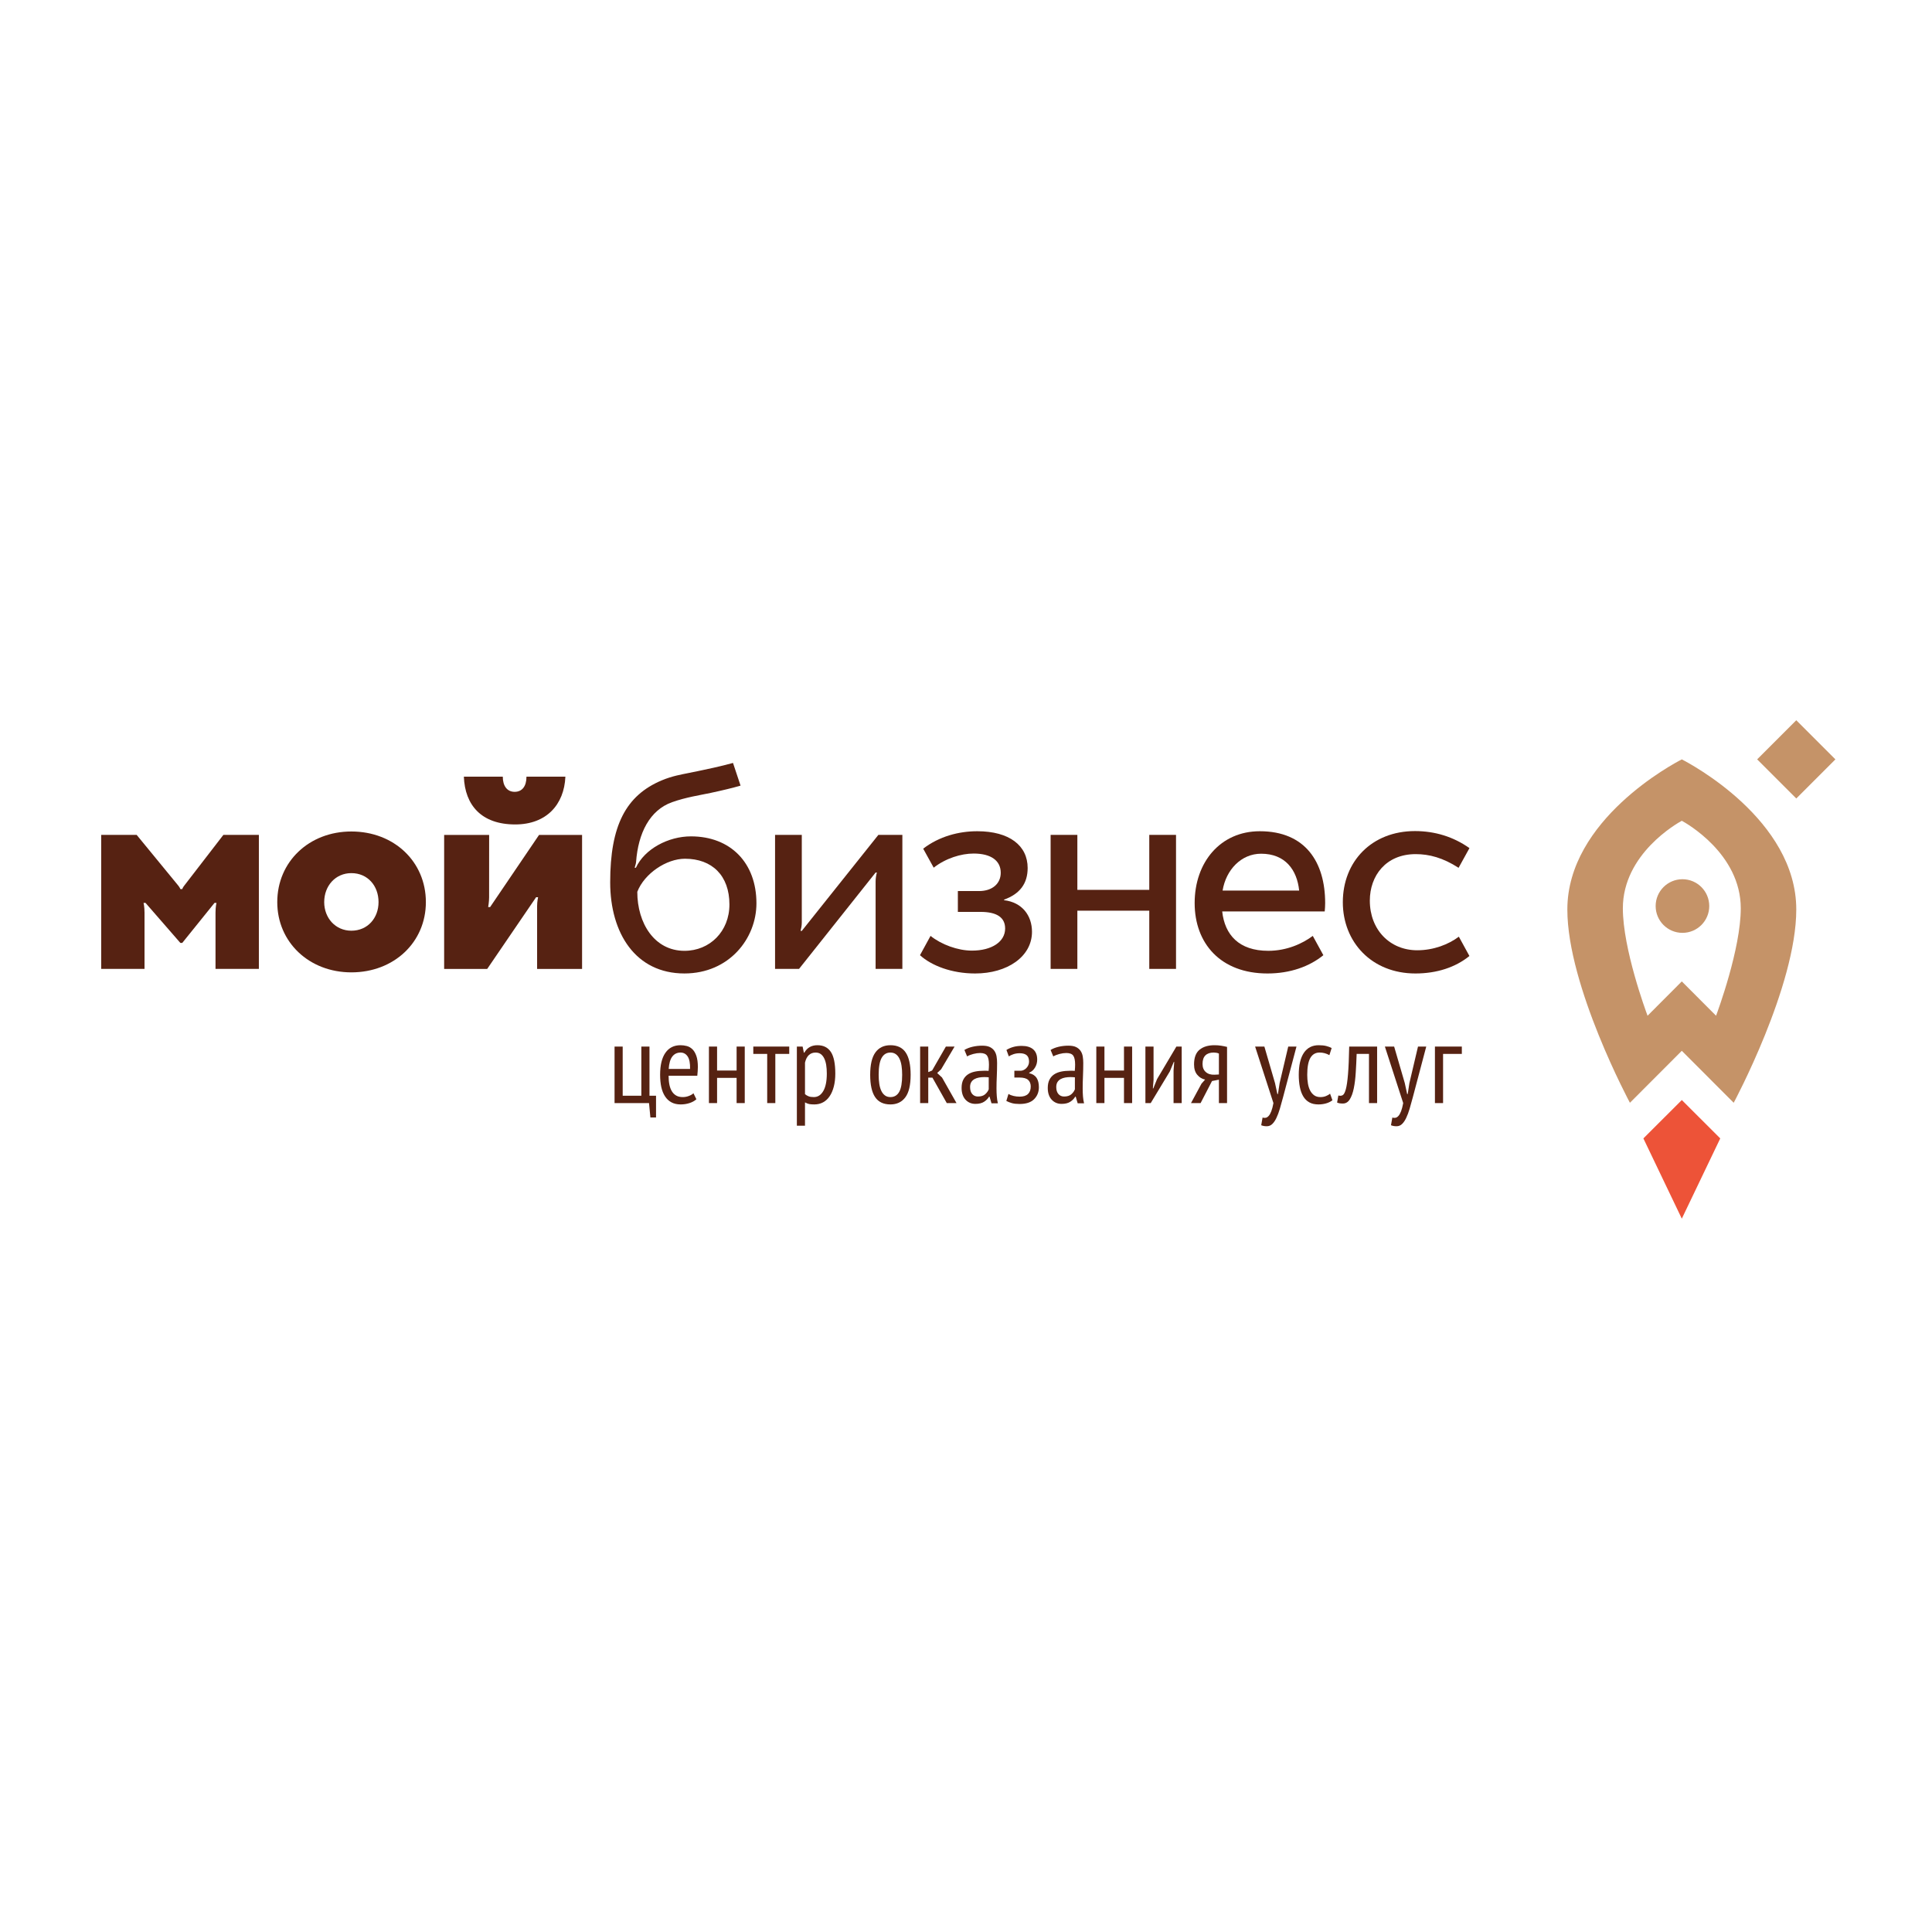 <?xml version="1.0" encoding="UTF-8"?> <svg xmlns="http://www.w3.org/2000/svg" width="160" height="160" viewBox="0 0 160 160" fill="none"><rect width="160" height="160" fill="white"></rect><path fill-rule="evenodd" clip-rule="evenodd" d="M136.098 94.278L139.28 100.925L142.464 94.278L139.281 91.1L136.098 94.278Z" fill="#ED5338"></path><path fill-rule="evenodd" clip-rule="evenodd" d="M142.117 84.119L139.28 81.276L136.444 84.119C136.298 83.725 134.398 78.58 134.398 75.223C134.398 70.696 138.939 68.159 139.28 67.973C139.622 68.159 144.163 70.696 144.163 75.223C144.163 78.58 142.262 83.725 142.117 84.119ZM139.28 62.889C138.606 63.233 129.801 67.887 129.801 75.322C129.801 81.682 134.983 91.327 134.983 91.327L139.28 87.023L143.578 91.327C143.578 91.327 148.76 81.682 148.76 75.322C148.76 67.887 139.954 63.233 139.28 62.889Z" fill="#C59368"></path><path fill-rule="evenodd" clip-rule="evenodd" d="M148.76 66.127L145.52 62.887L148.759 59.648H148.761L152 62.887L148.76 66.127Z" fill="#C59368"></path><path fill-rule="evenodd" clip-rule="evenodd" d="M141.553 75.035C141.553 76.261 140.559 77.255 139.333 77.255C138.107 77.255 137.114 76.261 137.114 75.035C137.114 73.809 138.107 72.814 139.333 72.814C140.559 72.814 141.553 73.809 141.553 75.035Z" fill="#C59368"></path><path fill-rule="evenodd" clip-rule="evenodd" d="M54.33 92.542H53.862L53.75 91.352H50.895V86.672H51.569V90.744H53.113V86.672H53.787V90.744H54.33V92.542Z" fill="#562212"></path><path fill-rule="evenodd" clip-rule="evenodd" d="M57.148 88.525C57.161 88.057 57.095 87.715 56.952 87.496C56.807 87.278 56.611 87.168 56.361 87.168C56.075 87.168 55.847 87.278 55.679 87.496C55.51 87.715 55.41 88.057 55.379 88.525H57.148ZM57.672 91.035C57.523 91.171 57.331 91.278 57.101 91.352C56.87 91.427 56.627 91.464 56.371 91.464C56.078 91.464 55.823 91.407 55.608 91.292C55.392 91.177 55.215 91.011 55.075 90.795C54.934 90.58 54.831 90.323 54.765 90.022C54.701 89.724 54.668 89.387 54.668 89.012C54.668 88.214 54.813 87.605 55.108 87.187C55.4 86.769 55.816 86.56 56.352 86.56C56.527 86.56 56.7 86.581 56.872 86.626C57.043 86.669 57.198 86.756 57.336 86.888C57.472 87.018 57.584 87.203 57.667 87.44C57.752 87.677 57.794 87.986 57.794 88.366C57.794 88.472 57.789 88.586 57.78 88.708C57.771 88.829 57.76 88.956 57.747 89.087H55.37C55.37 89.355 55.391 89.598 55.435 89.818C55.478 90.035 55.547 90.221 55.641 90.375C55.734 90.527 55.855 90.646 56.002 90.73C56.147 90.814 56.331 90.856 56.549 90.856C56.717 90.856 56.885 90.824 57.049 90.762C57.215 90.7 57.342 90.625 57.429 90.538L57.672 91.035Z" fill="#562212"></path><path fill-rule="evenodd" clip-rule="evenodd" d="M61.003 89.265H59.385V91.353H58.711V86.672H59.385V88.657H61.003V86.672H61.677V91.353H61.003V89.265Z" fill="#562212"></path><path fill-rule="evenodd" clip-rule="evenodd" d="M65.361 87.28H64.209V91.353H63.536V87.28H62.385V86.672H65.361V87.28Z" fill="#562212"></path><path fill-rule="evenodd" clip-rule="evenodd" d="M66.666 90.613C66.754 90.688 66.853 90.747 66.962 90.79C67.07 90.834 67.216 90.856 67.396 90.856C67.728 90.856 67.989 90.688 68.183 90.351C68.377 90.014 68.473 89.534 68.473 88.909C68.473 88.647 68.456 88.41 68.422 88.197C68.388 87.986 68.332 87.803 68.257 87.65C68.183 87.497 68.088 87.379 67.972 87.294C67.857 87.21 67.715 87.169 67.547 87.169C67.091 87.169 66.797 87.446 66.666 88.001V90.613ZM65.993 86.672H66.47L66.573 87.178H66.611C66.841 86.766 67.204 86.56 67.696 86.56C68.189 86.56 68.559 86.744 68.806 87.112C69.052 87.481 69.176 88.082 69.176 88.918C69.176 89.312 69.134 89.667 69.054 89.981C68.972 90.296 68.857 90.565 68.707 90.786C68.558 91.008 68.375 91.177 68.16 91.292C67.945 91.407 67.705 91.464 67.443 91.464C67.262 91.464 67.119 91.454 67.012 91.432C66.907 91.409 66.792 91.365 66.666 91.295V93.225H65.993V86.672Z" fill="#562212"></path><path fill-rule="evenodd" clip-rule="evenodd" d="M72.767 89.012C72.767 89.287 72.785 89.536 72.819 89.76C72.853 89.986 72.909 90.178 72.987 90.341C73.064 90.503 73.166 90.629 73.291 90.721C73.415 90.811 73.566 90.856 73.741 90.856C74.065 90.856 74.308 90.71 74.471 90.42C74.633 90.13 74.713 89.66 74.713 89.012C74.713 88.743 74.696 88.495 74.662 88.267C74.628 88.04 74.572 87.845 74.493 87.683C74.416 87.521 74.315 87.394 74.189 87.303C74.065 87.213 73.914 87.168 73.741 87.168C73.422 87.168 73.18 87.315 73.015 87.608C72.849 87.901 72.767 88.37 72.767 89.012ZM72.065 89.012C72.065 88.169 72.21 87.55 72.5 87.154C72.791 86.757 73.204 86.56 73.741 86.56C74.315 86.56 74.738 86.762 75.009 87.168C75.28 87.573 75.415 88.189 75.415 89.012C75.415 89.861 75.27 90.481 74.976 90.875C74.683 91.268 74.27 91.464 73.741 91.464C73.166 91.464 72.744 91.261 72.472 90.856C72.201 90.451 72.065 89.835 72.065 89.012Z" fill="#562212"></path><path fill-rule="evenodd" clip-rule="evenodd" d="M77.22 89.246H76.874V91.353H76.201V86.672H76.874V88.787L77.193 88.656L78.334 86.672H79.054L77.941 88.553L77.613 88.862L78.016 89.237L79.214 91.353H78.408L77.22 89.246Z" fill="#562212"></path><path fill-rule="evenodd" clip-rule="evenodd" d="M81.882 89.218C81.82 89.212 81.759 89.207 81.697 89.204C81.635 89.2 81.574 89.199 81.512 89.199C81.364 89.199 81.219 89.212 81.077 89.237C80.936 89.263 80.809 89.306 80.698 89.368C80.587 89.431 80.499 89.514 80.434 89.621C80.369 89.727 80.338 89.86 80.338 90.024C80.338 90.273 80.397 90.466 80.518 90.604C80.638 90.741 80.794 90.809 80.985 90.809C81.243 90.809 81.444 90.747 81.585 90.623C81.727 90.498 81.826 90.361 81.882 90.21V89.218ZM79.869 86.953C80.05 86.841 80.271 86.753 80.529 86.691C80.787 86.629 81.061 86.598 81.349 86.598C81.611 86.598 81.821 86.637 81.98 86.714C82.139 86.793 82.264 86.899 82.354 87.032C82.444 87.167 82.504 87.32 82.532 87.492C82.561 87.663 82.575 87.843 82.575 88.03C82.575 88.404 82.566 88.769 82.551 89.125C82.534 89.48 82.526 89.817 82.526 90.135C82.526 90.373 82.534 90.592 82.551 90.795C82.566 90.998 82.596 91.191 82.64 91.371H82.112L81.949 90.819H81.911C81.819 90.981 81.682 91.122 81.503 91.24C81.323 91.359 81.081 91.419 80.778 91.419C80.443 91.419 80.169 91.3 79.955 91.067C79.743 90.833 79.635 90.51 79.635 90.099C79.635 89.83 79.68 89.606 79.77 89.425C79.86 89.243 79.987 89.097 80.15 88.984C80.315 88.873 80.509 88.793 80.736 88.746C80.961 88.699 81.213 88.675 81.492 88.675H81.678C81.74 88.675 81.805 88.679 81.873 88.685C81.891 88.491 81.901 88.32 81.901 88.169C81.901 87.815 81.848 87.565 81.742 87.421C81.637 87.278 81.446 87.206 81.168 87.206C80.994 87.206 80.806 87.232 80.602 87.285C80.397 87.339 80.228 87.406 80.092 87.487L79.869 86.953Z" fill="#562212"></path><path fill-rule="evenodd" clip-rule="evenodd" d="M84.005 89.237V88.676H84.519C84.606 88.676 84.692 88.655 84.777 88.614C84.861 88.575 84.936 88.52 85.002 88.45C85.067 88.382 85.121 88.302 85.161 88.212C85.202 88.121 85.222 88.026 85.222 87.926C85.222 87.683 85.157 87.505 85.029 87.392C84.901 87.281 84.707 87.224 84.444 87.224C84.252 87.224 84.074 87.252 83.916 87.309C83.756 87.365 83.634 87.424 83.546 87.486L83.35 86.953C83.505 86.853 83.688 86.772 83.897 86.71C84.106 86.648 84.344 86.616 84.613 86.616C85.024 86.616 85.341 86.711 85.563 86.901C85.784 87.091 85.896 87.375 85.896 87.755C85.896 87.992 85.837 88.21 85.717 88.408C85.6 88.609 85.437 88.75 85.231 88.838V88.876C85.518 88.944 85.724 89.076 85.849 89.269C85.973 89.463 86.036 89.719 86.036 90.039C86.036 90.433 85.905 90.763 85.642 91.029C85.38 91.295 84.979 91.427 84.435 91.427C84.186 91.427 83.975 91.404 83.803 91.357C83.632 91.31 83.478 91.249 83.34 91.175L83.518 90.594C83.636 90.669 83.777 90.725 83.939 90.762C84.101 90.8 84.269 90.819 84.444 90.819C84.751 90.819 84.98 90.747 85.133 90.601C85.285 90.455 85.361 90.248 85.361 89.975C85.361 89.749 85.29 89.569 85.147 89.435C85.003 89.303 84.764 89.237 84.426 89.237H84.005Z" fill="#562212"></path><path fill-rule="evenodd" clip-rule="evenodd" d="M89.018 89.218C88.956 89.212 88.895 89.207 88.834 89.204C88.771 89.2 88.71 89.199 88.649 89.199C88.5 89.199 88.356 89.212 88.214 89.237C88.072 89.263 87.946 89.306 87.834 89.368C87.724 89.431 87.635 89.514 87.57 89.621C87.506 89.727 87.474 89.86 87.474 90.024C87.474 90.273 87.534 90.466 87.654 90.604C87.774 90.741 87.93 90.809 88.121 90.809C88.38 90.809 88.58 90.747 88.722 90.623C88.864 90.498 88.962 90.361 89.018 90.21V89.218ZM87.005 86.953C87.187 86.841 87.407 86.753 87.665 86.691C87.924 86.629 88.198 86.598 88.485 86.598C88.747 86.598 88.957 86.637 89.117 86.714C89.275 86.793 89.401 86.899 89.491 87.032C89.582 87.167 89.641 87.32 89.669 87.492C89.697 87.663 89.711 87.843 89.711 88.03C89.711 88.404 89.702 88.769 89.687 89.125C89.671 89.48 89.663 89.817 89.663 90.135C89.663 90.373 89.671 90.592 89.687 90.795C89.702 90.998 89.733 91.191 89.777 91.371H89.249L89.086 90.819H89.047C88.955 90.981 88.82 91.122 88.64 91.24C88.46 91.359 88.218 91.419 87.915 91.419C87.579 91.419 87.306 91.3 87.092 91.067C86.879 90.833 86.771 90.51 86.771 90.099C86.771 89.83 86.817 89.606 86.907 89.425C86.997 89.243 87.123 89.097 87.287 88.984C87.451 88.873 87.647 88.793 87.872 88.746C88.097 88.699 88.35 88.675 88.628 88.675H88.814C88.876 88.675 88.941 88.679 89.009 88.685C89.027 88.491 89.037 88.32 89.037 88.169C89.037 87.815 88.984 87.565 88.879 87.421C88.774 87.278 88.582 87.206 88.304 87.206C88.13 87.206 87.943 87.232 87.739 87.285C87.534 87.339 87.364 87.406 87.229 87.487L87.005 86.953Z" fill="#562212"></path><path fill-rule="evenodd" clip-rule="evenodd" d="M93.084 89.265H91.465V91.353H90.792V86.672H91.465V88.657H93.084V86.672H93.758V91.353H93.084V89.265Z" fill="#562212"></path><path fill-rule="evenodd" clip-rule="evenodd" d="M97.189 88.657L97.245 87.945H97.208L96.88 88.731L95.298 91.352H94.858V86.672H95.532V89.452L95.476 90.136H95.513L95.822 89.368L97.423 86.672H97.863V91.352H97.189V88.657Z" fill="#562212"></path><path fill-rule="evenodd" clip-rule="evenodd" d="M100.945 88.984V87.252C100.883 87.221 100.811 87.199 100.73 87.186C100.649 87.174 100.577 87.167 100.515 87.167C100.216 87.167 99.985 87.246 99.827 87.402C99.667 87.558 99.589 87.796 99.589 88.114C99.589 88.4 99.679 88.624 99.86 88.782C100.041 88.942 100.28 89.015 100.58 89.003L100.945 88.984ZM100.945 89.414L100.374 89.527L99.429 91.352H98.634L99.504 89.743L99.803 89.406C99.547 89.355 99.33 89.224 99.153 89.011C98.974 88.8 98.886 88.513 98.886 88.15C98.886 87.589 99.038 87.184 99.34 86.934C99.643 86.685 100.056 86.56 100.58 86.56C100.774 86.56 100.957 86.573 101.128 86.601C101.3 86.629 101.463 86.662 101.619 86.7V91.352H100.945V89.414Z" fill="#562212"></path><path fill-rule="evenodd" clip-rule="evenodd" d="M105.591 89.695L105.787 90.604H105.834L105.974 89.695L106.686 86.672H107.369L106.256 90.875C106.168 91.212 106.081 91.527 105.993 91.82C105.906 92.114 105.811 92.368 105.707 92.584C105.605 92.799 105.489 92.968 105.361 93.089C105.233 93.211 105.082 93.271 104.908 93.271C104.733 93.271 104.58 93.244 104.448 93.187L104.561 92.551C104.648 92.581 104.735 92.587 104.823 92.57C104.91 92.551 104.993 92.498 105.071 92.41C105.149 92.323 105.221 92.193 105.286 92.021C105.353 91.85 105.409 91.627 105.46 91.353L103.943 86.672H104.71L105.591 89.695Z" fill="#562212"></path><path fill-rule="evenodd" clip-rule="evenodd" d="M110.347 91.118C110.191 91.237 110.013 91.325 109.814 91.38C109.614 91.436 109.405 91.464 109.187 91.464C108.887 91.464 108.635 91.407 108.429 91.291C108.223 91.176 108.056 91.01 107.928 90.795C107.8 90.58 107.706 90.321 107.647 90.019C107.587 89.716 107.558 89.38 107.558 89.011C107.558 88.214 107.7 87.604 107.984 87.186C108.268 86.769 108.676 86.56 109.205 86.56C109.449 86.56 109.658 86.581 109.833 86.625C110.007 86.668 110.157 86.725 110.282 86.794L110.094 87.383C109.845 87.24 109.573 87.167 109.279 87.167C108.944 87.167 108.689 87.317 108.517 87.613C108.346 87.91 108.26 88.376 108.26 89.011C108.26 89.267 108.279 89.508 108.316 89.732C108.354 89.958 108.416 90.153 108.503 90.318C108.59 90.484 108.703 90.614 108.84 90.712C108.978 90.808 109.149 90.856 109.356 90.856C109.518 90.856 109.668 90.828 109.809 90.772C109.95 90.715 110.064 90.649 110.151 90.575L110.347 91.118Z" fill="#562212"></path><path fill-rule="evenodd" clip-rule="evenodd" d="M113.373 87.28H112.352C112.334 87.811 112.309 88.324 112.277 88.82C112.247 89.316 112.193 89.754 112.114 90.135C112.035 90.517 111.925 90.82 111.782 91.047C111.638 91.275 111.448 91.389 111.211 91.389C111.104 91.389 111.014 91.383 110.94 91.371C110.864 91.359 110.795 91.338 110.733 91.307L110.836 90.724C110.967 90.762 111.084 90.755 111.187 90.702C111.291 90.648 111.379 90.485 111.454 90.214C111.529 89.942 111.59 89.526 111.636 88.966C111.683 88.407 111.716 87.641 111.735 86.672H114.047V91.353H113.373V87.28Z" fill="#562212"></path><path fill-rule="evenodd" clip-rule="evenodd" d="M116.338 89.695L116.534 90.604H116.581L116.721 89.695L117.433 86.672H118.116L117.003 90.875C116.915 91.212 116.828 91.527 116.74 91.82C116.653 92.114 116.558 92.368 116.454 92.584C116.351 92.799 116.236 92.968 116.108 93.089C115.98 93.211 115.828 93.271 115.655 93.271C115.48 93.271 115.327 93.244 115.195 93.187L115.308 92.551C115.395 92.581 115.482 92.587 115.57 92.57C115.657 92.551 115.74 92.498 115.818 92.41C115.895 92.323 115.967 92.193 116.034 92.021C116.099 91.85 116.156 91.627 116.207 91.353L114.69 86.672H115.457L116.338 89.695Z" fill="#562212"></path><path fill-rule="evenodd" clip-rule="evenodd" d="M121.063 87.28H119.509V91.353H118.835V86.672H121.063V87.28Z" fill="#562212"></path><path fill-rule="evenodd" clip-rule="evenodd" d="M56.683 78.743C58.787 78.743 60.408 77.129 60.408 74.907C60.408 72.515 58.974 71.117 56.727 71.117C55.188 71.117 53.364 72.341 52.778 73.856C52.778 76.461 54.2 78.743 56.683 78.743ZM61.33 65.062C60.763 65.232 59.796 65.465 58.855 65.665C57.975 65.853 56.821 66.02 55.657 66.434C53.806 67.093 52.851 68.995 52.677 71.387C52.666 71.54 52.599 71.701 52.56 71.863H52.662C53.378 70.307 55.344 69.264 57.221 69.264C60.493 69.264 62.645 71.449 62.645 74.808C62.645 77.72 60.389 80.618 56.678 80.618C52.64 80.618 50.533 77.288 50.533 73.067C50.533 68.37 51.833 65.877 54.797 64.629C55.669 64.262 56.414 64.143 57.097 64.003C58.712 63.674 59.672 63.467 60.704 63.183L61.33 65.062Z" fill="#562212"></path><path fill-rule="evenodd" clip-rule="evenodd" d="M66.173 80.24H64.187V69.141H66.401V76.398C66.401 76.656 66.347 76.915 66.299 77.091C66.36 77.091 66.401 77.093 66.401 77.093L72.743 69.141H74.73V80.24H72.514V72.984C72.514 72.729 72.568 72.435 72.618 72.261H72.514L66.173 80.24Z" fill="#562212"></path><path fill-rule="evenodd" clip-rule="evenodd" d="M76.189 79.105L77.064 77.506C77.953 78.222 79.321 78.726 80.49 78.726C82.147 78.726 83.241 77.984 83.241 76.897C83.241 75.984 82.561 75.519 81.204 75.519H79.326V73.794H81.079C82.192 73.794 82.877 73.168 82.877 72.279C82.877 71.291 82.093 70.687 80.635 70.687C79.594 70.687 78.322 71.076 77.325 71.857L76.454 70.283C77.784 69.264 79.399 68.839 80.931 68.839C83.599 68.839 85.106 70.031 85.106 71.884C85.106 73.168 84.464 74.032 83.154 74.502V74.551C84.638 74.724 85.465 75.81 85.465 77.169C85.465 79.22 83.425 80.619 80.759 80.619C78.818 80.619 77.154 79.979 76.189 79.105Z" fill="#562212"></path><path fill-rule="evenodd" clip-rule="evenodd" d="M95.178 80.24V75.419H89.222V80.24H87.008V69.141H89.222V73.694H95.178V69.141H97.393V80.24H95.178Z" fill="#562212"></path><path fill-rule="evenodd" clip-rule="evenodd" d="M104.441 70.701C106.443 70.701 107.416 72.046 107.591 73.754H101.25C101.531 72.035 102.789 70.701 104.441 70.701ZM109.707 75.481C109.73 75.253 109.744 75.023 109.744 74.787C109.744 71.404 108.11 68.839 104.332 68.839C101.068 68.839 98.936 71.404 98.936 74.787C98.936 78.126 101.08 80.619 104.969 80.619C106.846 80.619 108.445 80.042 109.595 79.105L108.719 77.507C107.867 78.146 106.568 78.742 105.034 78.742C102.604 78.742 101.43 77.421 101.217 75.481H109.707Z" fill="#562212"></path><path fill-rule="evenodd" clip-rule="evenodd" d="M117.24 70.735C118.363 70.735 119.494 71.031 120.793 71.869C120.793 71.869 121.357 70.853 121.694 70.237C120.364 69.294 118.829 68.826 117.181 68.826C113.606 68.826 111.207 71.337 111.207 74.719C111.207 78.015 113.599 80.619 117.218 80.619C118.992 80.619 120.541 80.108 121.691 79.171L120.816 77.572C119.964 78.212 118.73 78.697 117.367 78.697C115.107 78.697 113.443 76.999 113.443 74.587C113.443 72.527 114.77 70.735 117.24 70.735Z" fill="#562212"></path><path fill-rule="evenodd" clip-rule="evenodd" d="M43.6 64.322C43.6 65.116 43.24 65.576 42.619 65.576C41.997 65.576 41.639 65.088 41.639 64.322H38.415C38.505 66.684 39.871 68.277 42.668 68.277C45.249 68.277 46.723 66.639 46.823 64.322H43.6Z" fill="#562212"></path><path fill-rule="evenodd" clip-rule="evenodd" d="M36.782 80.244L36.783 69.144H40.509C40.509 69.144 40.506 73.933 40.506 74.312C40.506 74.691 40.428 75.12 40.428 75.12H40.589L44.642 69.144H48.205V80.244H44.481V75.028C44.481 74.655 44.562 74.302 44.562 74.302H44.4L40.347 80.244H36.782Z" fill="#562212"></path><path fill-rule="evenodd" clip-rule="evenodd" d="M29.099 77.077C30.45 77.077 31.349 76.025 31.349 74.709C31.349 73.359 30.45 72.309 29.099 72.309C27.782 72.309 26.849 73.359 26.849 74.709C26.849 76.025 27.782 77.077 29.099 77.077ZM29.099 68.86C32.634 68.86 35.269 71.359 35.269 74.709C35.269 78.027 32.634 80.527 29.099 80.527C25.599 80.527 22.962 78.027 22.962 74.709C22.962 71.359 25.599 68.86 29.099 68.86Z" fill="#562212"></path><path fill-rule="evenodd" clip-rule="evenodd" d="M18.5 69.141C18.5 69.141 15.389 73.184 15.264 73.337C15.111 73.527 15.098 73.629 15.098 73.629H14.936C14.936 73.629 14.905 73.519 14.76 73.337C14.541 73.066 11.317 69.141 11.317 69.141H8.38V80.241H11.969V75.581C11.969 75.079 11.888 74.772 11.888 74.772H12.05L14.937 78.089H15.093L17.767 74.772H17.928C17.928 74.772 17.848 75.074 17.848 75.581V80.241H21.439V69.141H18.5Z" fill="#562212"></path></svg> 